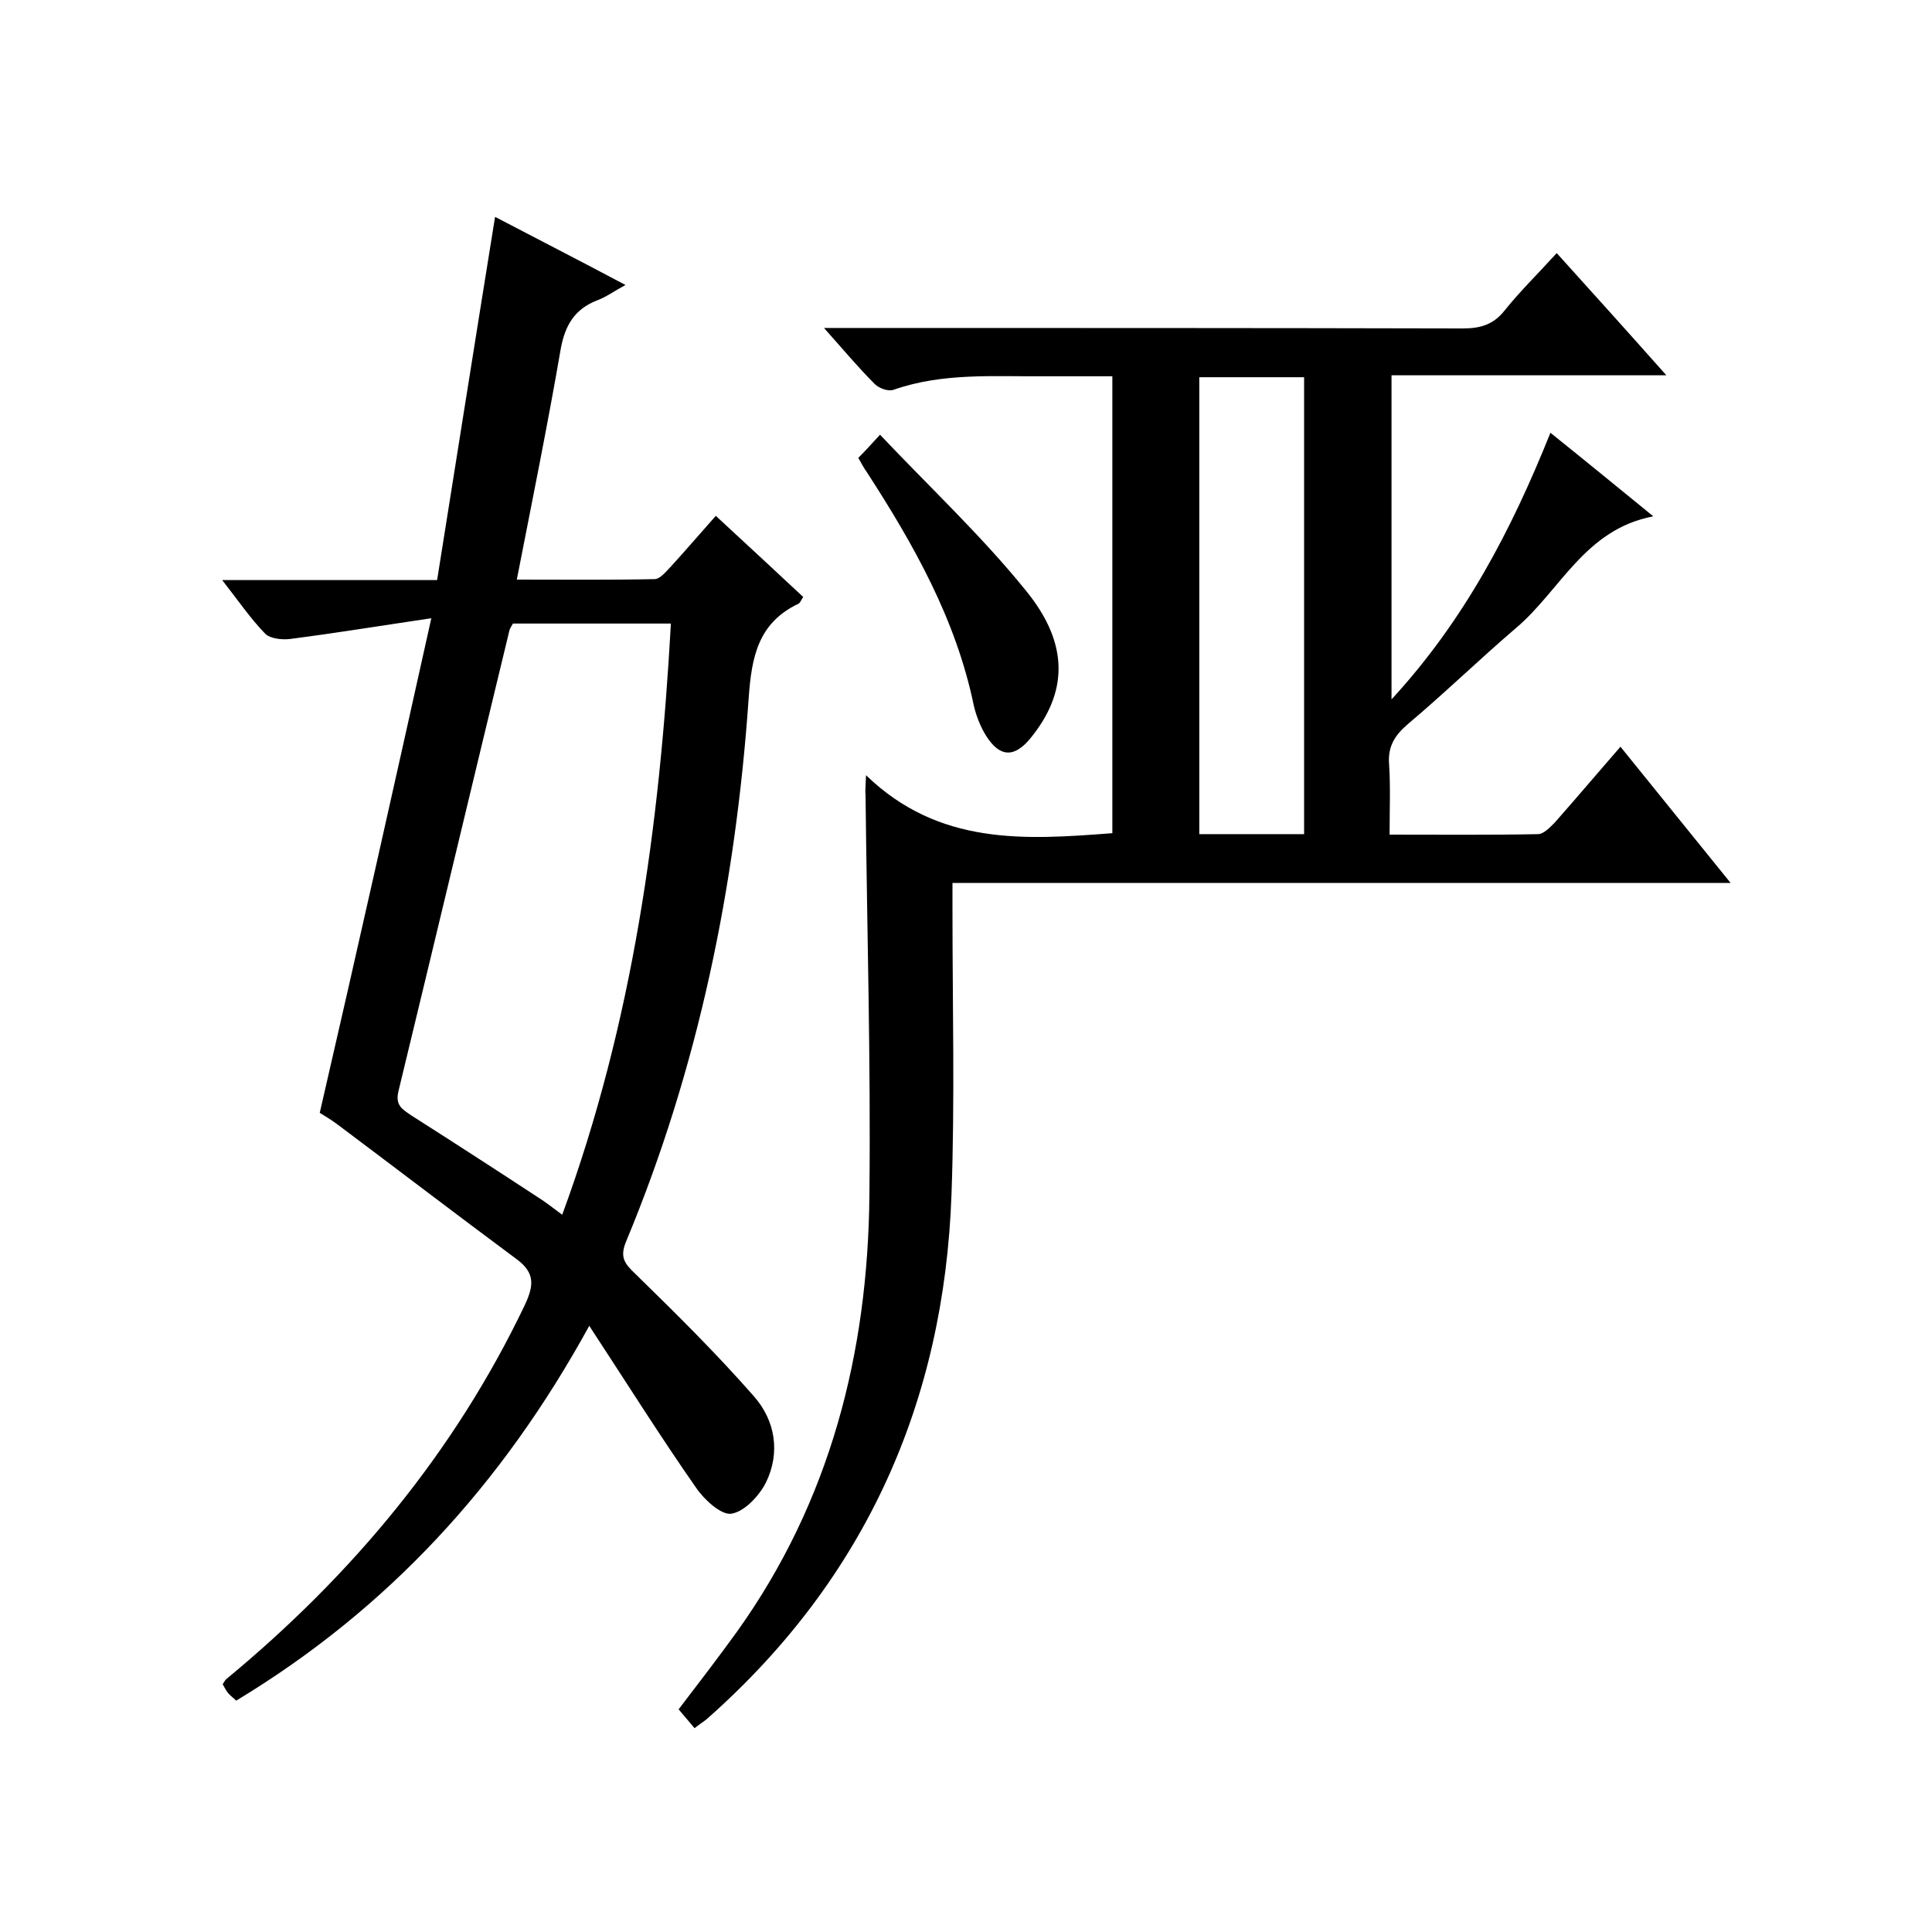 <svg enable-background="new 0 0 400 400" viewBox="0 0 400 400" xmlns="http://www.w3.org/2000/svg"><path d="m179.3 160.5c15.1 14.6 32.9 13.4 51 12 0-31.3 0-62.5 0-94.6-4.7 0-9.3 0-13.8 0-10.6.1-21.2-.8-31.5 2.8-1.1.4-3-.3-3.9-1.2-3.4-3.4-6.5-7.1-10.5-11.6h6.2c42 0 84 0 126.1.1 3.6 0 6.3-.8 8.6-3.7 3.2-4 6.9-7.6 10.8-11.9 7.5 8.3 14.8 16.4 22.7 25.3-19.4 0-38 0-56.9 0v67.1c15.1-16.4 24.8-35 32.9-55.2 7.1 5.7 13.7 11.1 21.3 17.3-14.2 2.7-19.2 15.3-28.4 23.1-7.6 6.5-14.8 13.5-22.4 19.9-2.8 2.4-4.2 4.7-3.9 8.4.3 4.6.1 9.3.1 14.5 10.5 0 20.6.1 30.7-.1 1.2 0 2.5-1.4 3.5-2.4 4.5-5.1 8.9-10.3 13.6-15.7 7.5 9.3 14.8 18.3 22.8 28.2-54.1 0-107.3 0-161.1 0v5.9c0 19.5.5 39-.2 58.5-1.5 43-17.8 79.5-50.2 108.3-.7.7-1.6 1.2-3 2.3-1.1-1.3-2.1-2.5-3.3-3.9 4.2-5.5 8.2-10.7 12.1-16.1 19.3-27 27.1-57.7 27.4-90.3.3-27.7-.5-55.3-.8-83-.1-.6 0-1.4.1-4zm69-82.4v94.6h21.7c0-31.7 0-63 0-94.6-7.4 0-14.4 0-21.7 0z"/><path d="m148.2 106.8c6.4 5.9 12.2 11.3 18.1 16.8-.5.7-.6 1.2-1 1.4-8.4 4-9.7 11.1-10.3 19.6-2.7 38.8-10.4 76.5-25.4 112.5-1.3 3.2-.3 4.5 1.9 6.6 8.4 8.2 16.8 16.5 24.6 25.4 4.4 5 5.5 11.6 2.5 17.8-1.4 2.8-4.5 6.1-7.2 6.5-2.1.3-5.6-2.9-7.3-5.4-7.4-10.6-14.3-21.6-22.1-33.5-18.1 33-41.8 58.7-73.1 77.6-.6-.6-1.2-1-1.7-1.6-.4-.5-.7-1.1-1.1-1.8.3-.4.5-.9.8-1.1 26-21.5 47.2-46.9 61.8-77.5 1.8-3.9 2.1-6.5-1.6-9.3-12.4-9.2-24.7-18.6-37.1-27.9-1.3-1-2.7-1.8-3.8-2.5 7.8-33.8 15.3-67.3 23.1-102.4-10.8 1.6-20 3.1-29.3 4.3-1.7.2-4.1-.1-5.1-1.1-3.1-3.2-5.6-6.9-8.9-11.1h44.5c4-25.1 7.9-49.8 12-75.2 8.6 4.5 17.4 9 27 14.1-2.4 1.3-4 2.5-5.9 3.2-4.6 1.8-6.6 5.1-7.5 10-2.7 15.7-5.9 31.4-9.1 47.8 9.7 0 19.1.1 28.5-.1 1.2 0 2.4-1.6 3.4-2.6 3.1-3.4 6-6.8 9.3-10.5zm-42 22.3c-.4.7-.6 1-.7 1.3-7.7 31.8-15.3 63.7-23 95.5-.7 2.9.7 3.7 2.6 5 8.8 5.6 17.6 11.3 26.3 17 1.6 1 3.1 2.2 5 3.6 14.7-40 20.2-80.8 22.5-122.4-11.4 0-22 0-32.7 0z"/><path d="m177.7 94.8c1.3-1.3 2.4-2.5 4.5-4.8 10.3 10.9 21.1 21 30.3 32.4 9 11.1 8.5 21.1.8 30.5-3.3 4-6.3 3.9-9.1-.5-1.2-1.9-2.1-4.2-2.6-6.4-3.7-17.8-12.4-33.2-22.1-48.2-.6-.8-1.1-1.8-1.8-3z"/></svg>